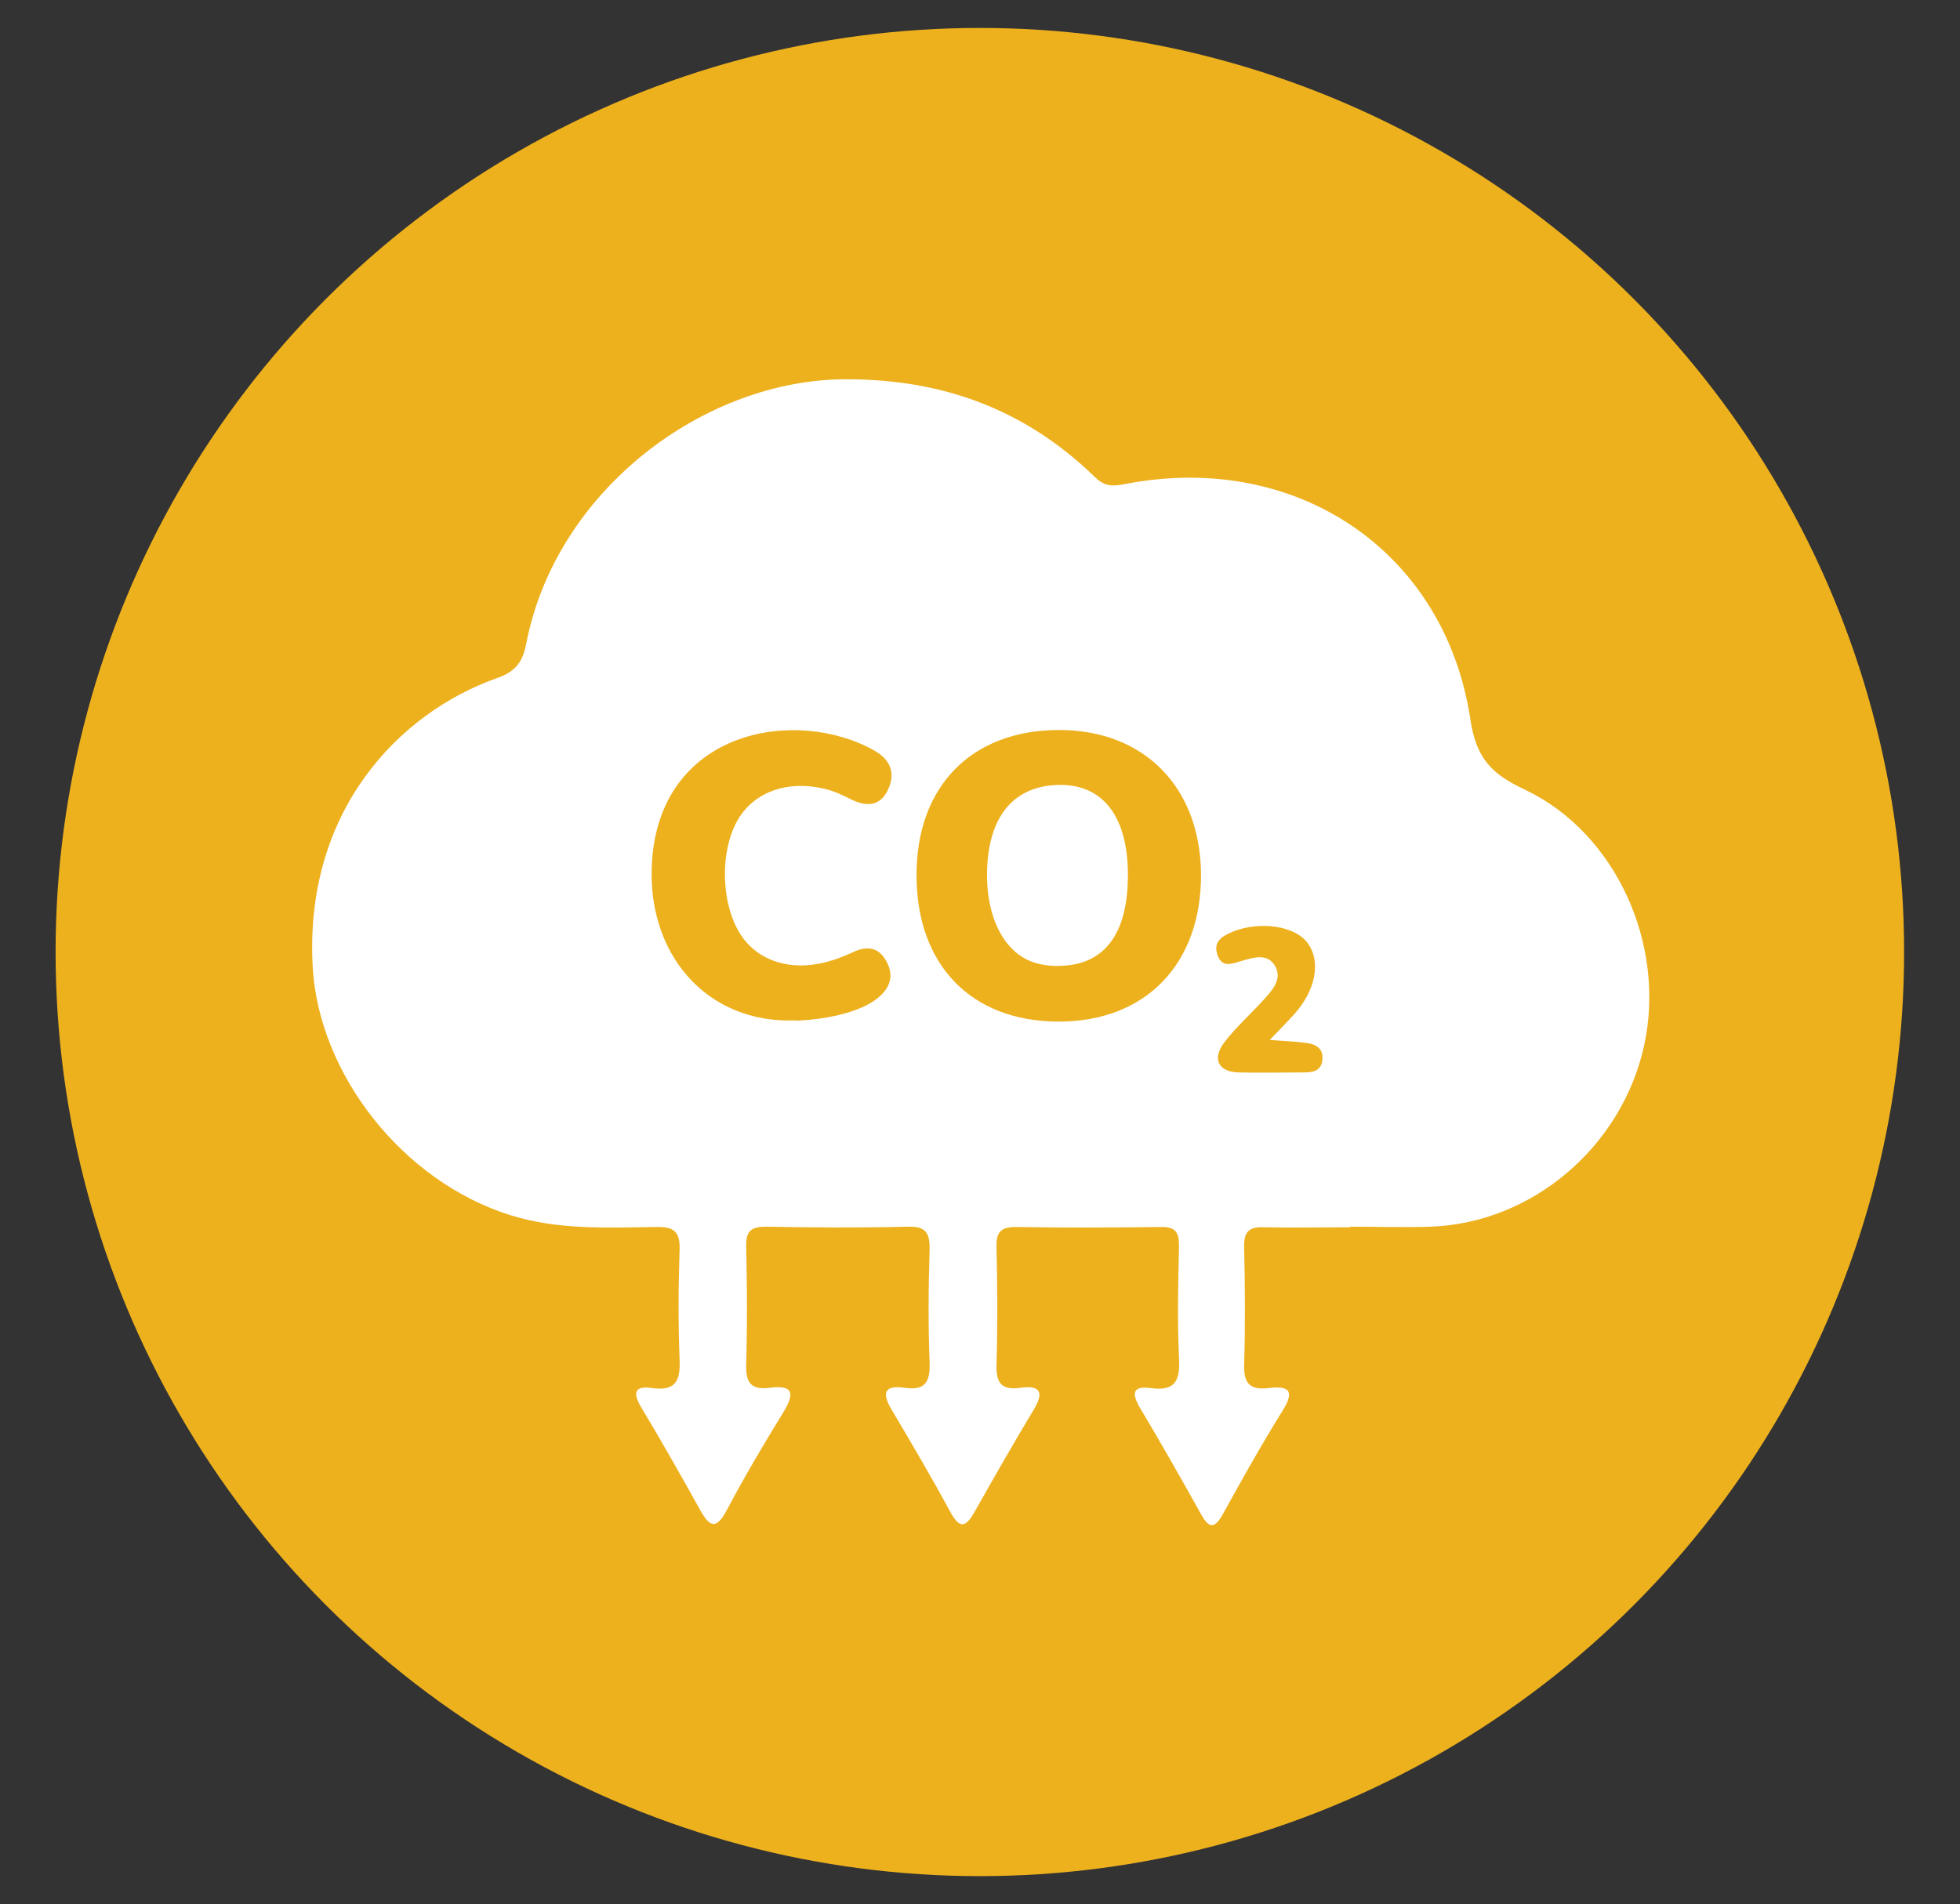 <?xml version="1.0" encoding="UTF-8"?>
<svg id="Layer_1" xmlns="http://www.w3.org/2000/svg" viewBox="0 0 65.93 64.06">
  <rect x="0" y="0" width="65.93" height="64.06" fill="#333333" stroke="none"/>
  <defs>
    <style>
      .cls-1 {
        fill: #edb11e;
      }

      .cls-2 {
        fill: #fff;
      }
    </style>
  </defs>
  <circle class="cls-1" cx="32.96" cy="32.03" r="31.09"/>
  <g>
    <path class="cls-2" d="M45.39,41.29c-.96,0-1.92.02-2.88,0-.52-.02-.67.17-.66.67.03,1.32.04,2.64,0,3.96-.02.65.22.85.82.78.65-.08.91.06.48.75-.71,1.14-1.37,2.32-2.02,3.5-.26.46-.45.5-.72.01-.67-1.2-1.35-2.4-2.06-3.59-.29-.49-.26-.75.35-.67.84.12,1-.26.96-1.01-.06-1.26-.03-2.52,0-3.78,0-.45-.12-.64-.61-.63-1.62.02-3.24.03-4.86,0-.51,0-.68.15-.67.66.03,1.32.04,2.64,0,3.96-.02.63.17.88.8.79.67-.09.81.14.45.74-.68,1.13-1.33,2.27-1.98,3.42-.29.52-.5.62-.82.02-.63-1.16-1.3-2.3-1.97-3.43-.33-.55-.29-.85.43-.75.7.1.86-.2.84-.85-.05-1.26-.04-2.52,0-3.78.01-.55-.1-.81-.73-.79-1.59.04-3.18.03-4.77,0-.5,0-.68.14-.67.66.03,1.32.04,2.64,0,3.96-.02.62.15.88.79.8.85-.11.82.23.45.84-.66,1.07-1.3,2.16-1.89,3.27-.37.7-.59.56-.91-.02-.64-1.15-1.29-2.3-1.97-3.43-.3-.5-.22-.74.37-.65.79.11.95-.25.92-.96-.05-1.23-.04-2.46,0-3.69.02-.59-.17-.78-.76-.77-1.64.02-3.29.11-4.91-.39-3.66-1.14-6.46-4.76-6.67-8.34-.3-5.25,2.89-8.56,6.18-9.73.63-.22.88-.53,1-1.16,1-5.18,6.01-8.91,10.78-8.9,3.28,0,6.04,1.04,8.36,3.3.34.33.63.3,1.03.22,5.72-1.1,10.73,2.24,11.59,7.92.2,1.35.74,1.85,1.84,2.37,3.05,1.45,4.74,5.19,4.01,8.58-.74,3.42-3.76,6-7.19,6.12-.9.03-1.8,0-2.7,0,0,0,0,.01,0,.02Z"/>
    <path class="cls-1" d="M30.83,29.46c-.01-2.99,1.83-4.88,4.75-4.9,2.89-.02,4.8,1.91,4.82,4.86.01,3.02-1.87,4.96-4.81,4.95-2.92-.01-4.75-1.9-4.76-4.9Z"/>
    <path class="cls-1" d="M26.78,34.33c-3.02.13-5.1-2.27-4.84-5.46.36-4.35,4.87-5.08,7.47-3.62.58.33.72.81.44,1.36-.27.53-.73.53-1.23.28-.29-.15-.6-.29-.92-.36-1.22-.28-2.3.11-2.85,1-.69,1.12-.6,3.1.19,4.09.65.81,1.76,1.07,2.95.69.23-.07.45-.16.67-.26.47-.23.88-.21,1.15.28.28.5.13.92-.3,1.26-.52.42-1.56.7-2.73.75Z"/>
    <path class="cls-1" d="M42.72,34.99c.53.04.88.05,1.23.1.32.04.58.19.53.58-.04.34-.29.41-.59.41-.75,0-1.5.02-2.24,0-.67-.02-.89-.46-.46-1.02.4-.52.9-.96,1.34-1.45.28-.31.61-.68.36-1.11-.26-.45-.74-.28-1.13-.17-.34.1-.66.24-.81-.21-.15-.45.17-.63.53-.78.91-.36,2.08-.19,2.5.38.47.63.28,1.61-.47,2.43-.22.24-.45.47-.79.83Z"/>
    <path class="cls-2" d="M37.94,29.44c0,1.92-.74,2.97-2.17,3.05-.29.02-.6,0-.89-.08-1.15-.3-1.8-1.69-1.66-3.44.13-1.54.88-2.43,2.16-2.55,1.63-.15,2.56.95,2.56,3.01Z"/>
  </g>
</svg>